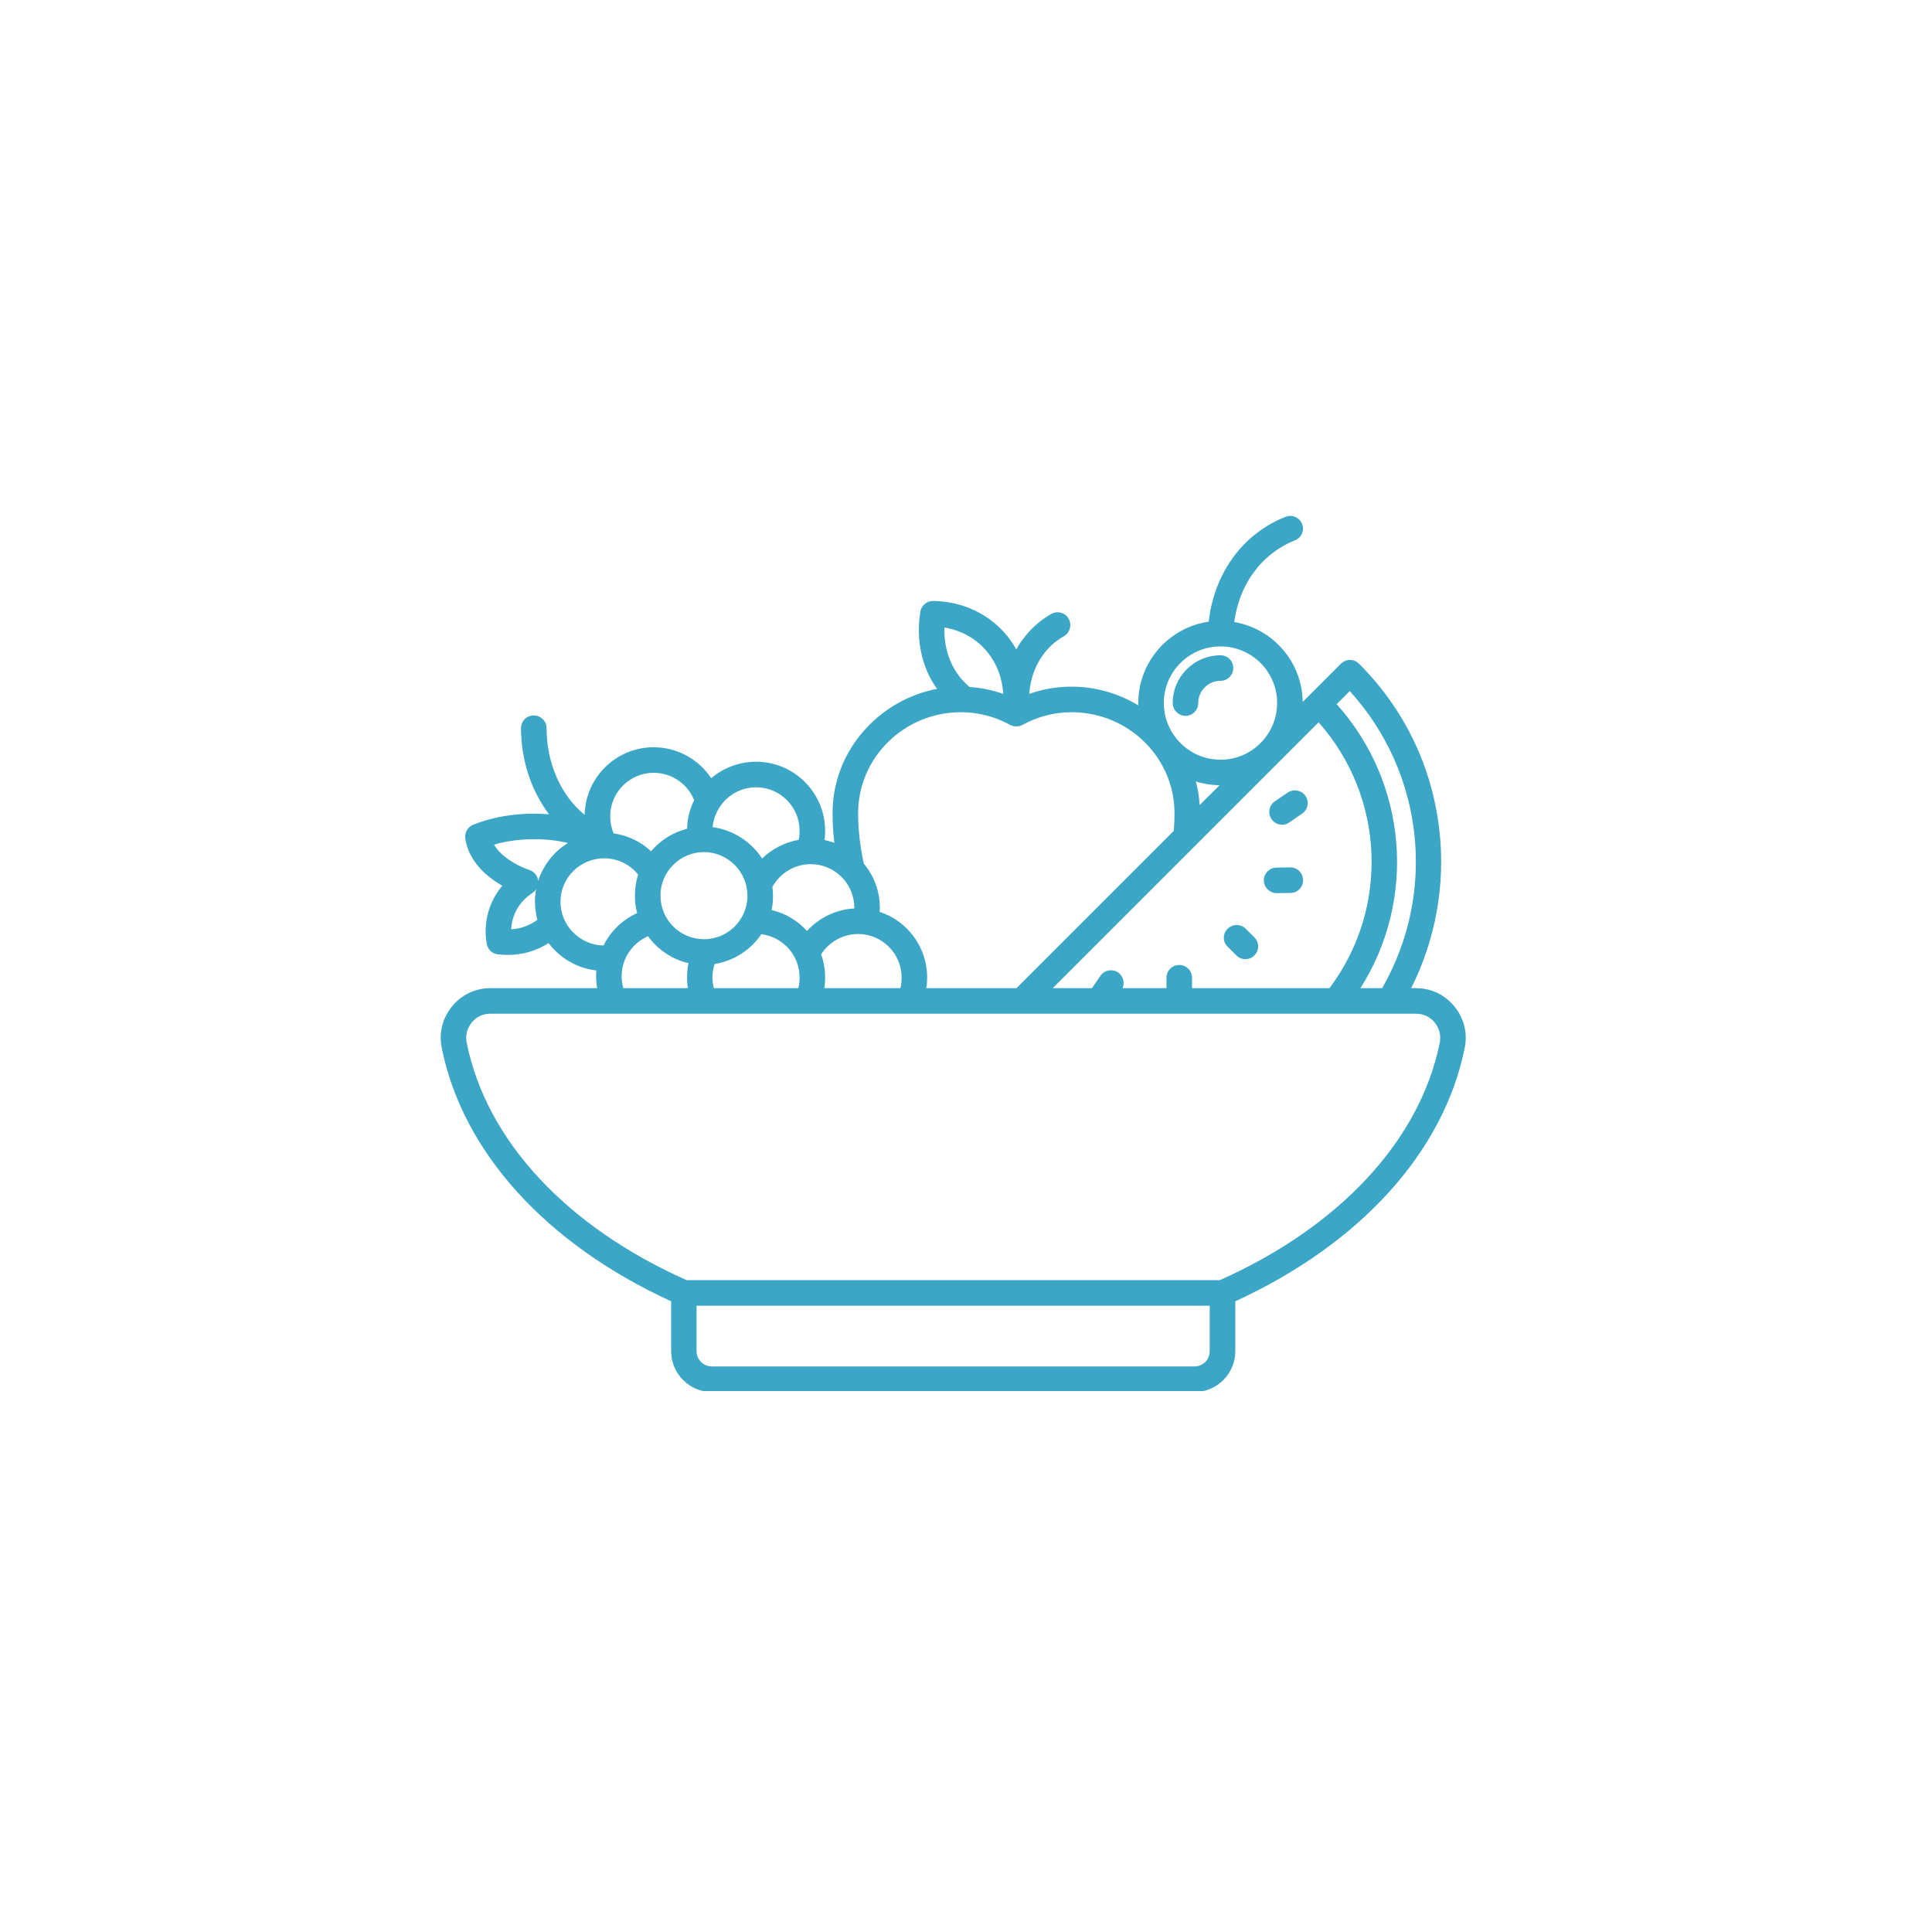 <svg xmlns="http://www.w3.org/2000/svg" xmlns:xlink="http://www.w3.org/1999/xlink" width="50" zoomAndPan="magnify" viewBox="0 0 37.5 37.5" height="50" preserveAspectRatio="xMidYMid meet" version="1.0"><defs><clipPath id="612038f6a9"><path d="M 8.516 10 L 28.5 10 L 28.5 27 L 8.516 27 Z M 8.516 10 " clip-rule="nonzero"/></clipPath></defs><g clip-path="url(#612038f6a9)"><path fill="#3ca6c6" d="M 28.23 19.535 C 28.043 19.305 27.777 19.18 27.48 19.18 L 27.391 19.18 C 27.863 18.242 28.059 17.168 27.938 16.113 C 27.797 14.879 27.258 13.762 26.379 12.883 C 26.332 12.836 26.27 12.809 26.203 12.809 C 26.137 12.809 26.074 12.836 26.027 12.883 L 25.285 13.625 C 25.277 12.848 24.703 12.199 23.957 12.074 C 24.023 11.586 24.234 11.16 24.562 10.852 C 24.73 10.695 24.922 10.574 25.133 10.488 C 25.262 10.441 25.324 10.297 25.273 10.168 C 25.223 10.043 25.078 9.98 24.953 10.031 C 24.684 10.137 24.438 10.293 24.227 10.488 C 23.797 10.891 23.531 11.445 23.461 12.066 C 22.688 12.18 22.094 12.844 22.094 13.645 C 22.094 13.66 22.094 13.676 22.094 13.691 C 21.707 13.457 21.262 13.328 20.797 13.328 C 20.52 13.328 20.238 13.375 19.977 13.469 C 20 13.164 20.102 12.887 20.281 12.664 C 20.383 12.535 20.508 12.43 20.652 12.348 C 20.77 12.277 20.809 12.129 20.742 12.008 C 20.676 11.891 20.523 11.848 20.402 11.918 C 20.207 12.031 20.035 12.176 19.895 12.355 C 19.832 12.434 19.773 12.516 19.727 12.605 C 19.676 12.516 19.621 12.434 19.559 12.355 C 19.211 11.922 18.699 11.676 18.113 11.664 C 18.113 11.664 18.109 11.664 18.109 11.664 C 17.988 11.664 17.883 11.754 17.863 11.875 C 17.777 12.43 17.891 12.957 18.188 13.371 C 17.703 13.465 17.258 13.695 16.898 14.047 C 16.422 14.512 16.16 15.129 16.16 15.785 C 16.16 15.973 16.172 16.168 16.195 16.359 C 16.133 16.336 16.07 16.32 16.004 16.305 C 16.012 16.246 16.016 16.188 16.016 16.125 C 16.016 15.387 15.414 14.785 14.676 14.785 C 14.344 14.785 14.039 14.906 13.805 15.105 C 13.562 14.738 13.145 14.504 12.688 14.504 C 11.957 14.504 11.363 15.09 11.348 15.816 C 10.891 15.445 10.609 14.82 10.609 14.133 C 10.609 13.996 10.496 13.887 10.359 13.887 C 10.223 13.887 10.113 13.996 10.113 14.133 C 10.113 14.766 10.316 15.352 10.656 15.805 C 10.559 15.797 10.465 15.793 10.367 15.793 C 9.941 15.793 9.535 15.867 9.184 16.008 C 9.078 16.051 9.016 16.16 9.031 16.27 C 9.078 16.629 9.34 16.961 9.75 17.191 C 9.543 17.438 9.426 17.75 9.426 18.078 C 9.426 18.16 9.434 18.242 9.449 18.324 C 9.469 18.43 9.555 18.512 9.66 18.523 C 9.723 18.531 9.789 18.535 9.852 18.535 C 10.141 18.535 10.414 18.457 10.648 18.305 C 10.867 18.594 11.195 18.793 11.574 18.836 C 11.574 18.875 11.57 18.91 11.57 18.949 C 11.57 19.027 11.578 19.105 11.59 19.18 L 9.523 19.18 C 9.227 19.18 8.961 19.305 8.773 19.535 C 8.586 19.766 8.516 20.051 8.574 20.34 C 8.98 22.359 10.598 24.145 13.027 25.258 L 13.027 26.227 C 13.027 26.664 13.383 27.02 13.82 27.02 L 23.184 27.02 C 23.621 27.02 23.977 26.664 23.977 26.227 L 23.977 25.258 C 26.402 24.145 28.023 22.359 28.43 20.34 C 28.488 20.051 28.418 19.766 28.23 19.535 Z M 26.199 13.414 C 27.637 14.996 27.895 17.316 26.828 19.18 L 26.406 19.18 C 27.5 17.457 27.32 15.203 25.945 13.668 Z M 22.891 18.73 C 22.754 18.73 22.641 18.84 22.641 18.977 L 22.641 19.18 L 21.789 19.18 C 21.836 19.074 21.801 18.945 21.703 18.875 C 21.59 18.801 21.434 18.828 21.359 18.941 L 21.195 19.18 L 20.434 19.18 L 25.594 14.02 C 26.879 15.469 26.973 17.625 25.805 19.18 L 23.137 19.18 L 23.137 18.98 C 23.137 18.84 23.027 18.73 22.891 18.73 Z M 23.285 15.625 C 23.277 15.469 23.25 15.316 23.211 15.168 C 23.355 15.215 23.512 15.238 23.672 15.242 Z M 23.691 12.547 C 24.297 12.547 24.789 13.039 24.789 13.645 C 24.789 14.25 24.297 14.746 23.691 14.746 C 23.082 14.746 22.59 14.25 22.59 13.645 C 22.59 13.039 23.082 12.547 23.691 12.547 Z M 18.332 12.18 C 18.672 12.238 18.965 12.406 19.172 12.664 C 19.352 12.887 19.453 13.164 19.473 13.469 C 19.262 13.395 19.043 13.348 18.82 13.336 C 18.754 13.277 18.691 13.219 18.637 13.148 C 18.426 12.887 18.32 12.547 18.332 12.18 Z M 18.652 13.824 C 18.988 13.824 19.316 13.91 19.605 14.07 C 19.68 14.109 19.773 14.109 19.848 14.07 C 20.137 13.91 20.465 13.824 20.797 13.824 C 21.902 13.824 22.797 14.703 22.797 15.785 C 22.797 15.898 22.793 16.012 22.781 16.129 L 19.73 19.18 L 17.98 19.18 C 17.992 19.113 17.996 19.043 17.996 18.973 C 17.996 18.379 17.609 17.875 17.074 17.699 C 17.074 17.672 17.078 17.645 17.078 17.621 C 17.078 17.293 16.961 16.996 16.766 16.762 C 16.695 16.434 16.656 16.105 16.656 15.785 C 16.656 14.703 17.551 13.824 18.652 13.824 Z M 13.664 16.539 C 14.129 16.539 14.508 16.922 14.508 17.387 C 14.508 17.852 14.129 18.23 13.664 18.23 C 13.199 18.23 12.82 17.852 12.82 17.387 C 12.816 16.922 13.199 16.539 13.664 16.539 Z M 13.855 19.18 C 13.84 19.113 13.828 19.043 13.828 18.973 C 13.828 18.883 13.844 18.797 13.871 18.711 C 14.246 18.652 14.57 18.438 14.777 18.133 C 15.195 18.184 15.52 18.539 15.52 18.973 C 15.52 19.043 15.512 19.113 15.496 19.18 Z M 15.734 16.773 C 16.203 16.773 16.582 17.152 16.582 17.617 C 16.582 17.625 16.582 17.629 16.582 17.633 C 16.227 17.652 15.898 17.812 15.664 18.07 C 15.484 17.871 15.246 17.727 14.977 17.664 C 14.996 17.574 15.004 17.48 15.004 17.387 C 15.004 17.328 15 17.27 14.992 17.215 C 15.141 16.945 15.426 16.773 15.734 16.773 Z M 15.938 18.523 C 16.094 18.281 16.363 18.129 16.656 18.129 C 17.121 18.129 17.5 18.508 17.5 18.973 C 17.5 19.043 17.492 19.113 17.477 19.18 L 16 19.18 C 16.012 19.113 16.016 19.043 16.016 18.973 C 16.016 18.816 15.988 18.664 15.938 18.523 Z M 14.676 15.281 C 15.141 15.281 15.52 15.66 15.52 16.125 C 15.52 16.184 15.516 16.242 15.504 16.301 C 15.234 16.348 14.984 16.477 14.793 16.664 C 14.582 16.34 14.234 16.109 13.832 16.055 C 13.871 15.625 14.234 15.281 14.676 15.281 Z M 12.688 15 C 13.035 15 13.348 15.215 13.473 15.531 C 13.391 15.699 13.34 15.887 13.336 16.086 C 13.059 16.156 12.816 16.312 12.637 16.523 C 12.438 16.336 12.184 16.215 11.91 16.176 C 11.867 16.074 11.844 15.961 11.844 15.844 C 11.844 15.379 12.223 15 12.688 15 Z M 9.59 16.395 C 9.828 16.324 10.094 16.289 10.367 16.289 C 10.598 16.289 10.82 16.312 11.023 16.363 C 10.754 16.527 10.547 16.789 10.445 17.098 C 10.438 17.004 10.375 16.922 10.285 16.891 C 9.953 16.773 9.703 16.59 9.59 16.395 Z M 9.922 18.039 C 9.934 17.754 10.086 17.492 10.336 17.332 C 10.363 17.312 10.387 17.289 10.406 17.262 C 10.391 17.34 10.383 17.422 10.383 17.504 C 10.383 17.625 10.402 17.742 10.43 17.855 C 10.285 17.961 10.109 18.027 9.922 18.039 Z M 10.879 17.504 C 10.879 17.039 11.258 16.66 11.727 16.66 C 11.988 16.66 12.227 16.777 12.387 16.977 C 12.344 17.105 12.324 17.242 12.324 17.387 C 12.324 17.504 12.336 17.617 12.367 17.723 C 12.082 17.852 11.852 18.074 11.715 18.352 C 11.254 18.344 10.879 17.965 10.879 17.504 Z M 12.066 18.949 C 12.066 18.605 12.273 18.305 12.578 18.172 C 12.766 18.43 13.043 18.621 13.363 18.695 C 13.344 18.785 13.336 18.879 13.336 18.973 C 13.336 19.043 13.34 19.113 13.352 19.18 L 12.098 19.18 C 12.078 19.105 12.066 19.027 12.066 18.949 Z M 23.184 26.523 L 13.82 26.523 C 13.656 26.523 13.52 26.391 13.52 26.227 L 13.52 25.344 L 23.48 25.344 L 23.48 26.227 C 23.48 26.391 23.348 26.523 23.184 26.523 Z M 27.945 20.242 C 27.562 22.129 26.008 23.809 23.676 24.848 L 13.328 24.848 C 10.992 23.809 9.438 22.129 9.059 20.242 C 9.031 20.098 9.062 19.965 9.156 19.848 C 9.25 19.734 9.375 19.676 9.523 19.676 L 27.48 19.676 C 27.629 19.676 27.754 19.734 27.848 19.848 C 27.941 19.965 27.973 20.098 27.945 20.242 Z M 23.828 18.375 C 23.73 18.281 23.73 18.121 23.828 18.027 C 23.926 17.93 24.082 17.93 24.18 18.027 L 24.348 18.195 C 24.445 18.293 24.445 18.449 24.348 18.543 C 24.301 18.594 24.234 18.617 24.172 18.617 C 24.109 18.617 24.047 18.594 23.996 18.543 Z M 24.531 17.086 C 24.531 16.953 24.641 16.84 24.777 16.84 L 25.047 16.836 C 25.184 16.836 25.293 16.949 25.293 17.086 C 25.293 17.223 25.184 17.332 25.047 17.332 L 24.781 17.336 C 24.645 17.336 24.531 17.223 24.531 17.086 Z M 24.68 15.898 C 24.602 15.785 24.633 15.633 24.742 15.555 L 24.996 15.383 C 25.109 15.309 25.262 15.336 25.34 15.449 C 25.418 15.562 25.387 15.719 25.273 15.793 L 25.023 15.965 C 24.98 15.996 24.93 16.008 24.883 16.008 C 24.805 16.008 24.727 15.969 24.68 15.898 Z M 23.012 13.895 C 22.875 13.895 22.762 13.781 22.762 13.645 C 22.762 13.133 23.18 12.719 23.691 12.719 C 23.828 12.719 23.938 12.828 23.938 12.965 C 23.938 13.102 23.828 13.215 23.691 13.215 C 23.453 13.215 23.258 13.406 23.258 13.645 C 23.258 13.781 23.148 13.895 23.012 13.895 Z M 23.012 13.895 " fill-opacity="1" fill-rule="nonzero"/></g></svg>